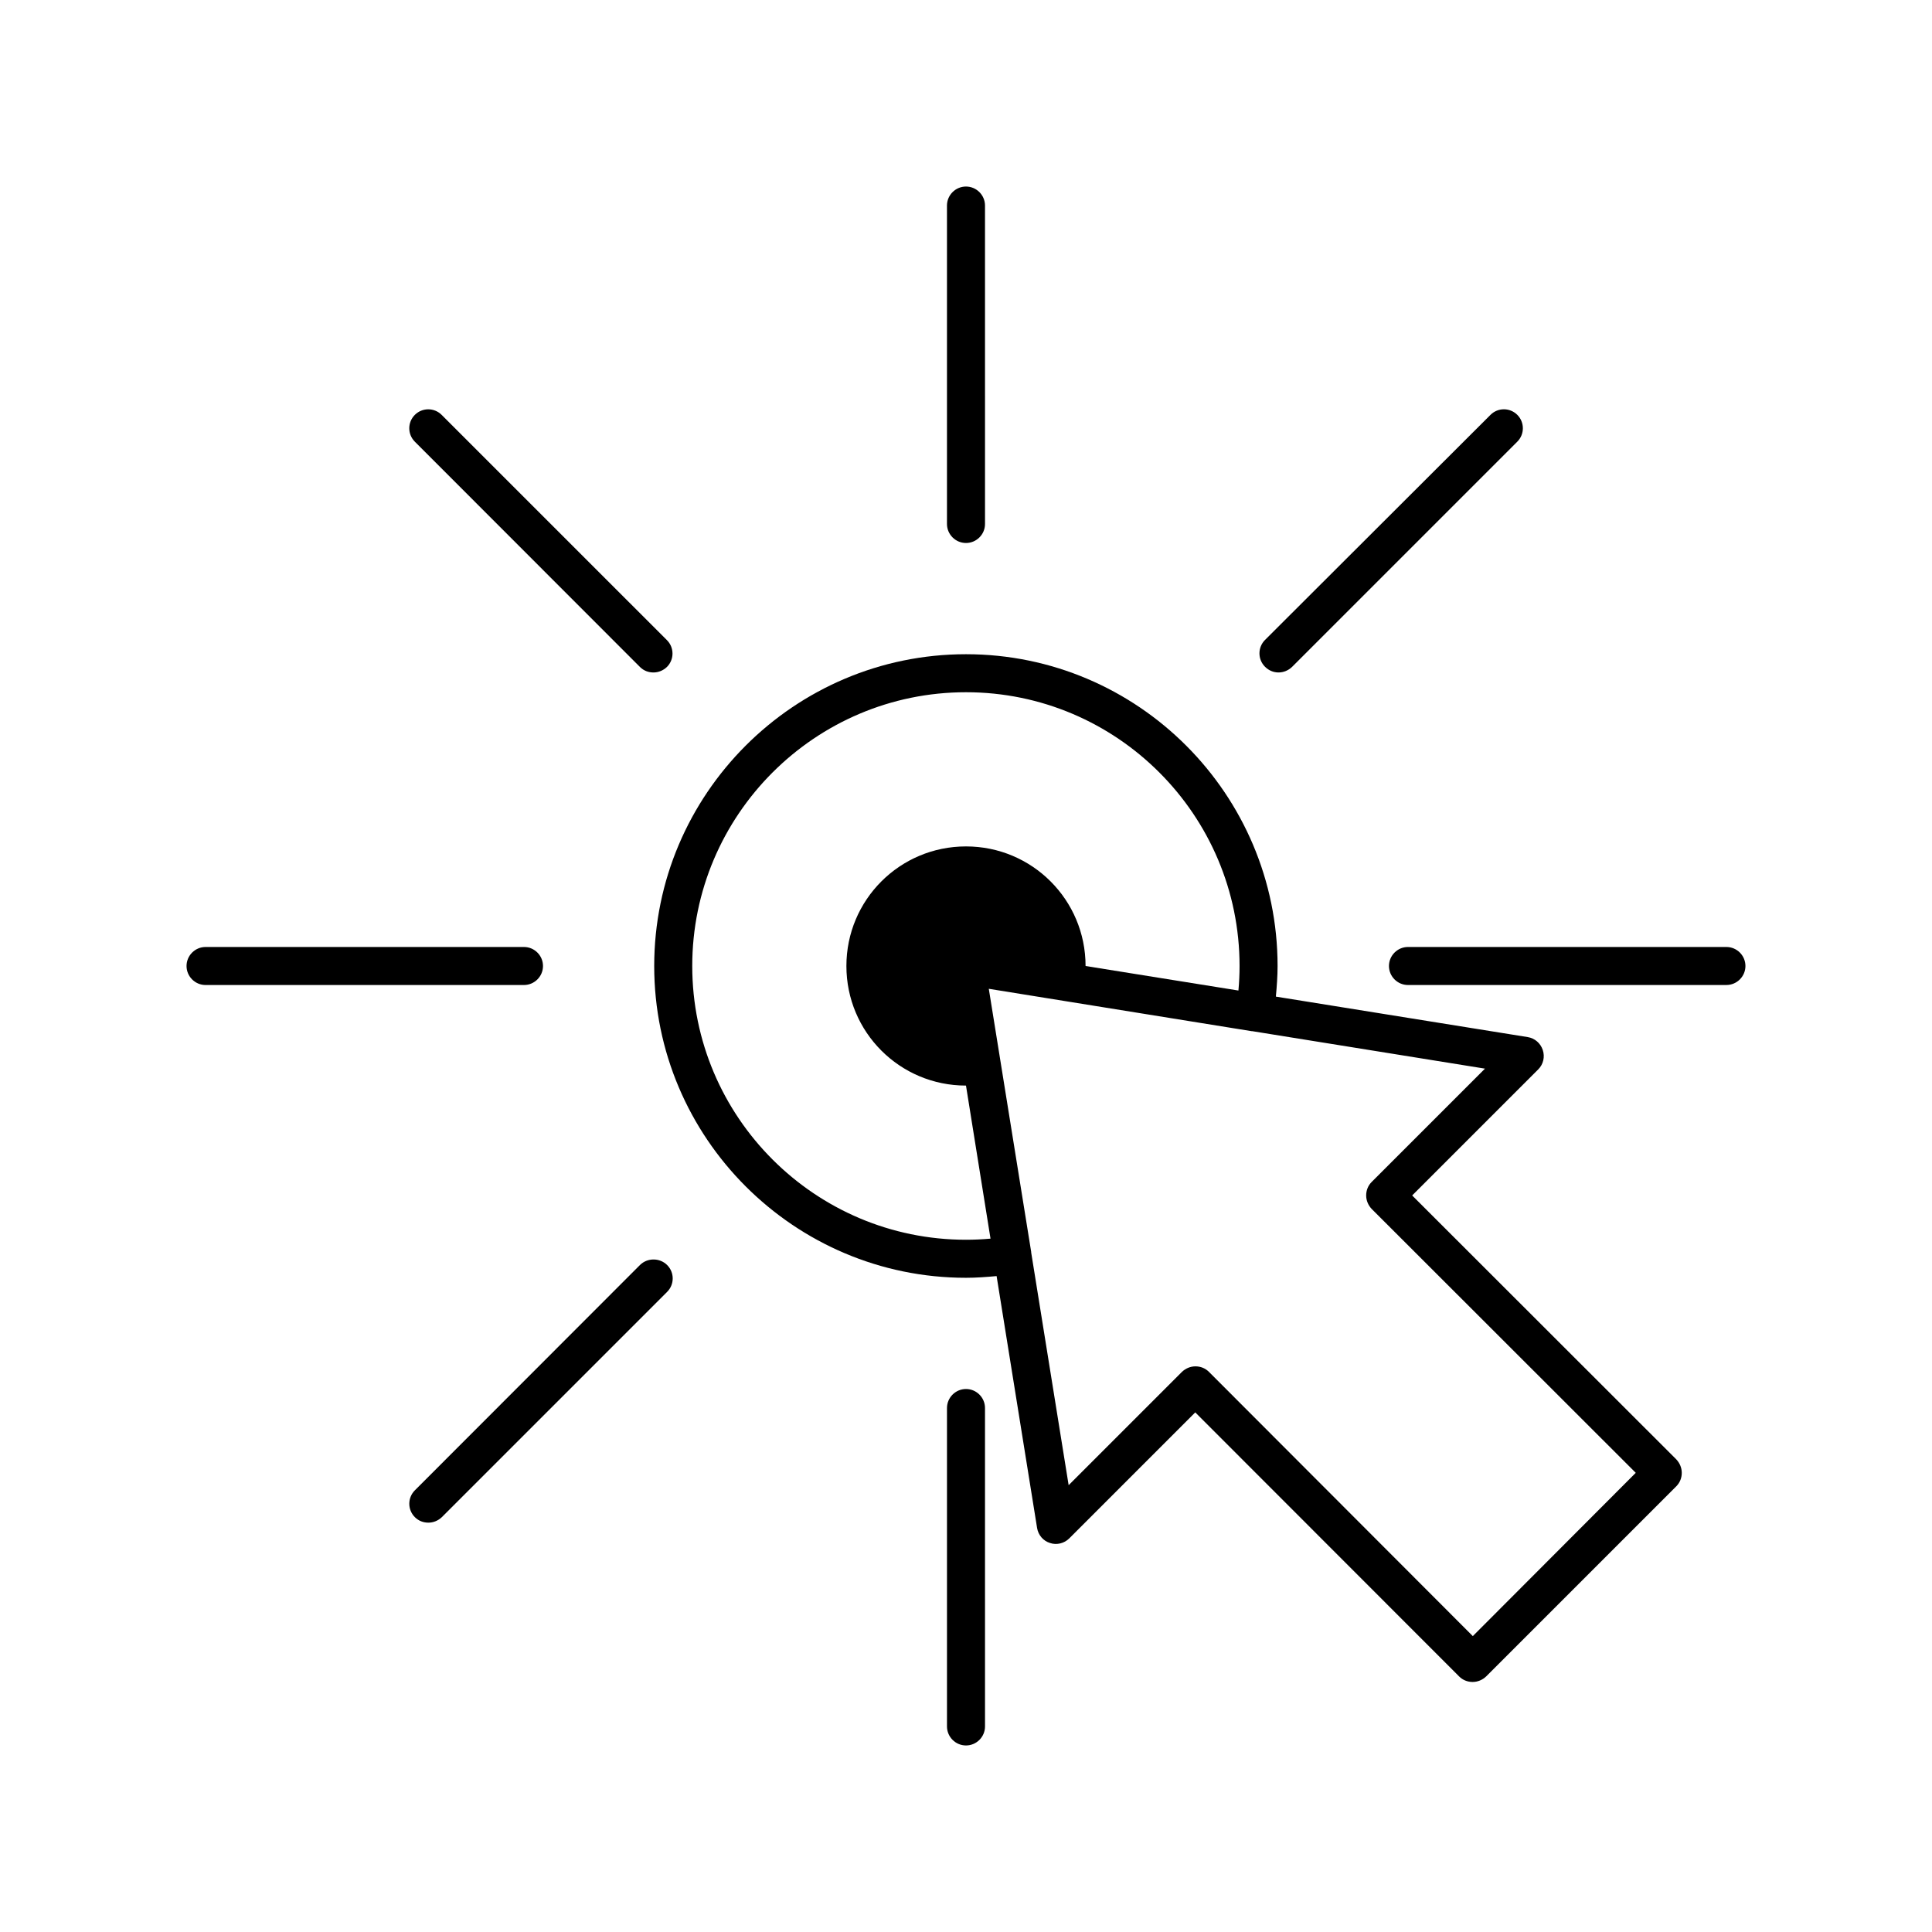 <?xml version="1.0" encoding="UTF-8"?>
<!-- Uploaded to: ICON Repo, www.iconrepo.com, Generator: ICON Repo Mixer Tools -->
<svg fill="#000000" width="800px" height="800px" version="1.1" viewBox="144 144 512 512" xmlns="http://www.w3.org/2000/svg">
 <g>
  <path d="m518.24 460.81 33.402-33.402c1.359-1.359 1.812-3.324 1.211-5.141-0.605-1.812-2.117-3.125-3.981-3.426l-66.754-10.73c0.25-2.719 0.453-5.441 0.453-8.113 0-45.543-37.031-82.625-82.574-82.625-45.547 0.004-82.625 37.082-82.625 82.629 0 45.543 37.078 82.625 82.625 82.625 2.672 0 5.391-0.203 8.113-0.453l10.73 66.754c0.301 1.863 1.613 3.426 3.426 3.981 1.762 0.605 3.777 0.102 5.09-1.211l33.402-33.402 69.93 69.98c0.957 0.957 2.215 1.461 3.578 1.461 1.359 0 2.621-0.555 3.578-1.461l50.383-50.383c0.957-0.957 1.461-2.215 1.461-3.578 0-1.359-0.555-2.621-1.461-3.578zm-118.24 11.738c-40.004 0-72.547-32.547-72.547-72.547-0.004-40.004 32.543-72.551 72.547-72.551 40 0 72.496 32.547 72.496 72.551 0 2.168-0.102 4.332-0.301 6.5l-40.508-6.5c0-17.531-14.156-31.691-31.691-31.691-17.531 0-31.691 14.156-31.691 31.691 0 17.531 14.156 31.691 31.691 31.691l6.5 40.559c-2.164 0.195-4.332 0.297-6.496 0.297zm134.31 105.04-69.926-70.027c-0.957-0.957-2.215-1.461-3.578-1.461-1.359 0-2.621 0.555-3.578 1.461l-30.027 30.027-9.926-61.668v-0.152l-11.234-69.727 69.676 11.234h0.152l61.668 9.926-30.027 30.027c-0.957 0.957-1.461 2.215-1.461 3.578 0 1.359 0.555 2.621 1.461 3.578l69.98 69.93z"/>
  <path d="m400 287.9c2.769 0 5.039-2.266 5.039-5.039l-0.004-84.387c0-2.769-2.266-5.039-5.039-5.039-2.769 0-5.039 2.266-5.039 5.039v84.387c0.004 2.769 2.269 5.039 5.043 5.039z"/>
  <path d="m400 512.1c-2.769 0-5.039 2.266-5.039 5.039v84.387c0 2.769 2.266 5.039 5.039 5.039 2.769 0 5.039-2.266 5.039-5.039l-0.004-84.391c0-2.769-2.266-5.035-5.035-5.035z"/>
  <path d="m482.82 322.21c1.309 0 2.57-0.504 3.578-1.461l59.703-59.703c1.965-1.965 1.965-5.141 0-7.106-1.965-1.965-5.141-1.965-7.106 0l-59.754 59.652c-1.965 1.965-1.965 5.141 0 7.106 1.008 1.008 2.269 1.512 3.578 1.512z"/>
  <path d="m313.59 479.25-59.648 59.703c-1.965 1.965-1.965 5.141 0 7.106 1.008 1.008 2.266 1.461 3.578 1.461 1.309 0 2.57-0.504 3.578-1.461l59.703-59.703c1.965-1.965 1.965-5.141 0-7.106-1.969-1.965-5.246-1.965-7.211 0z"/>
  <path d="m601.52 394.96h-84.391c-2.769 0-5.039 2.266-5.039 5.039 0 2.769 2.266 5.039 5.039 5.039l84.391-0.004c2.769 0 5.039-2.266 5.039-5.039-0.004-2.769-2.269-5.035-5.039-5.035z"/>
  <path d="m287.9 400c0-2.769-2.266-5.039-5.039-5.039h-84.387c-2.769 0-5.039 2.266-5.039 5.039 0 2.769 2.266 5.039 5.039 5.039h84.387c2.769-0.004 5.039-2.269 5.039-5.039z"/>
  <path d="m313.59 320.75c1.008 1.008 2.266 1.461 3.578 1.461 1.309 0 2.57-0.504 3.578-1.461 1.965-1.965 1.965-5.141 0-7.106l-59.703-59.699c-1.965-1.965-5.141-1.965-7.106 0-1.965 1.965-1.965 5.141 0 7.106z"/>
 </g>
</svg>